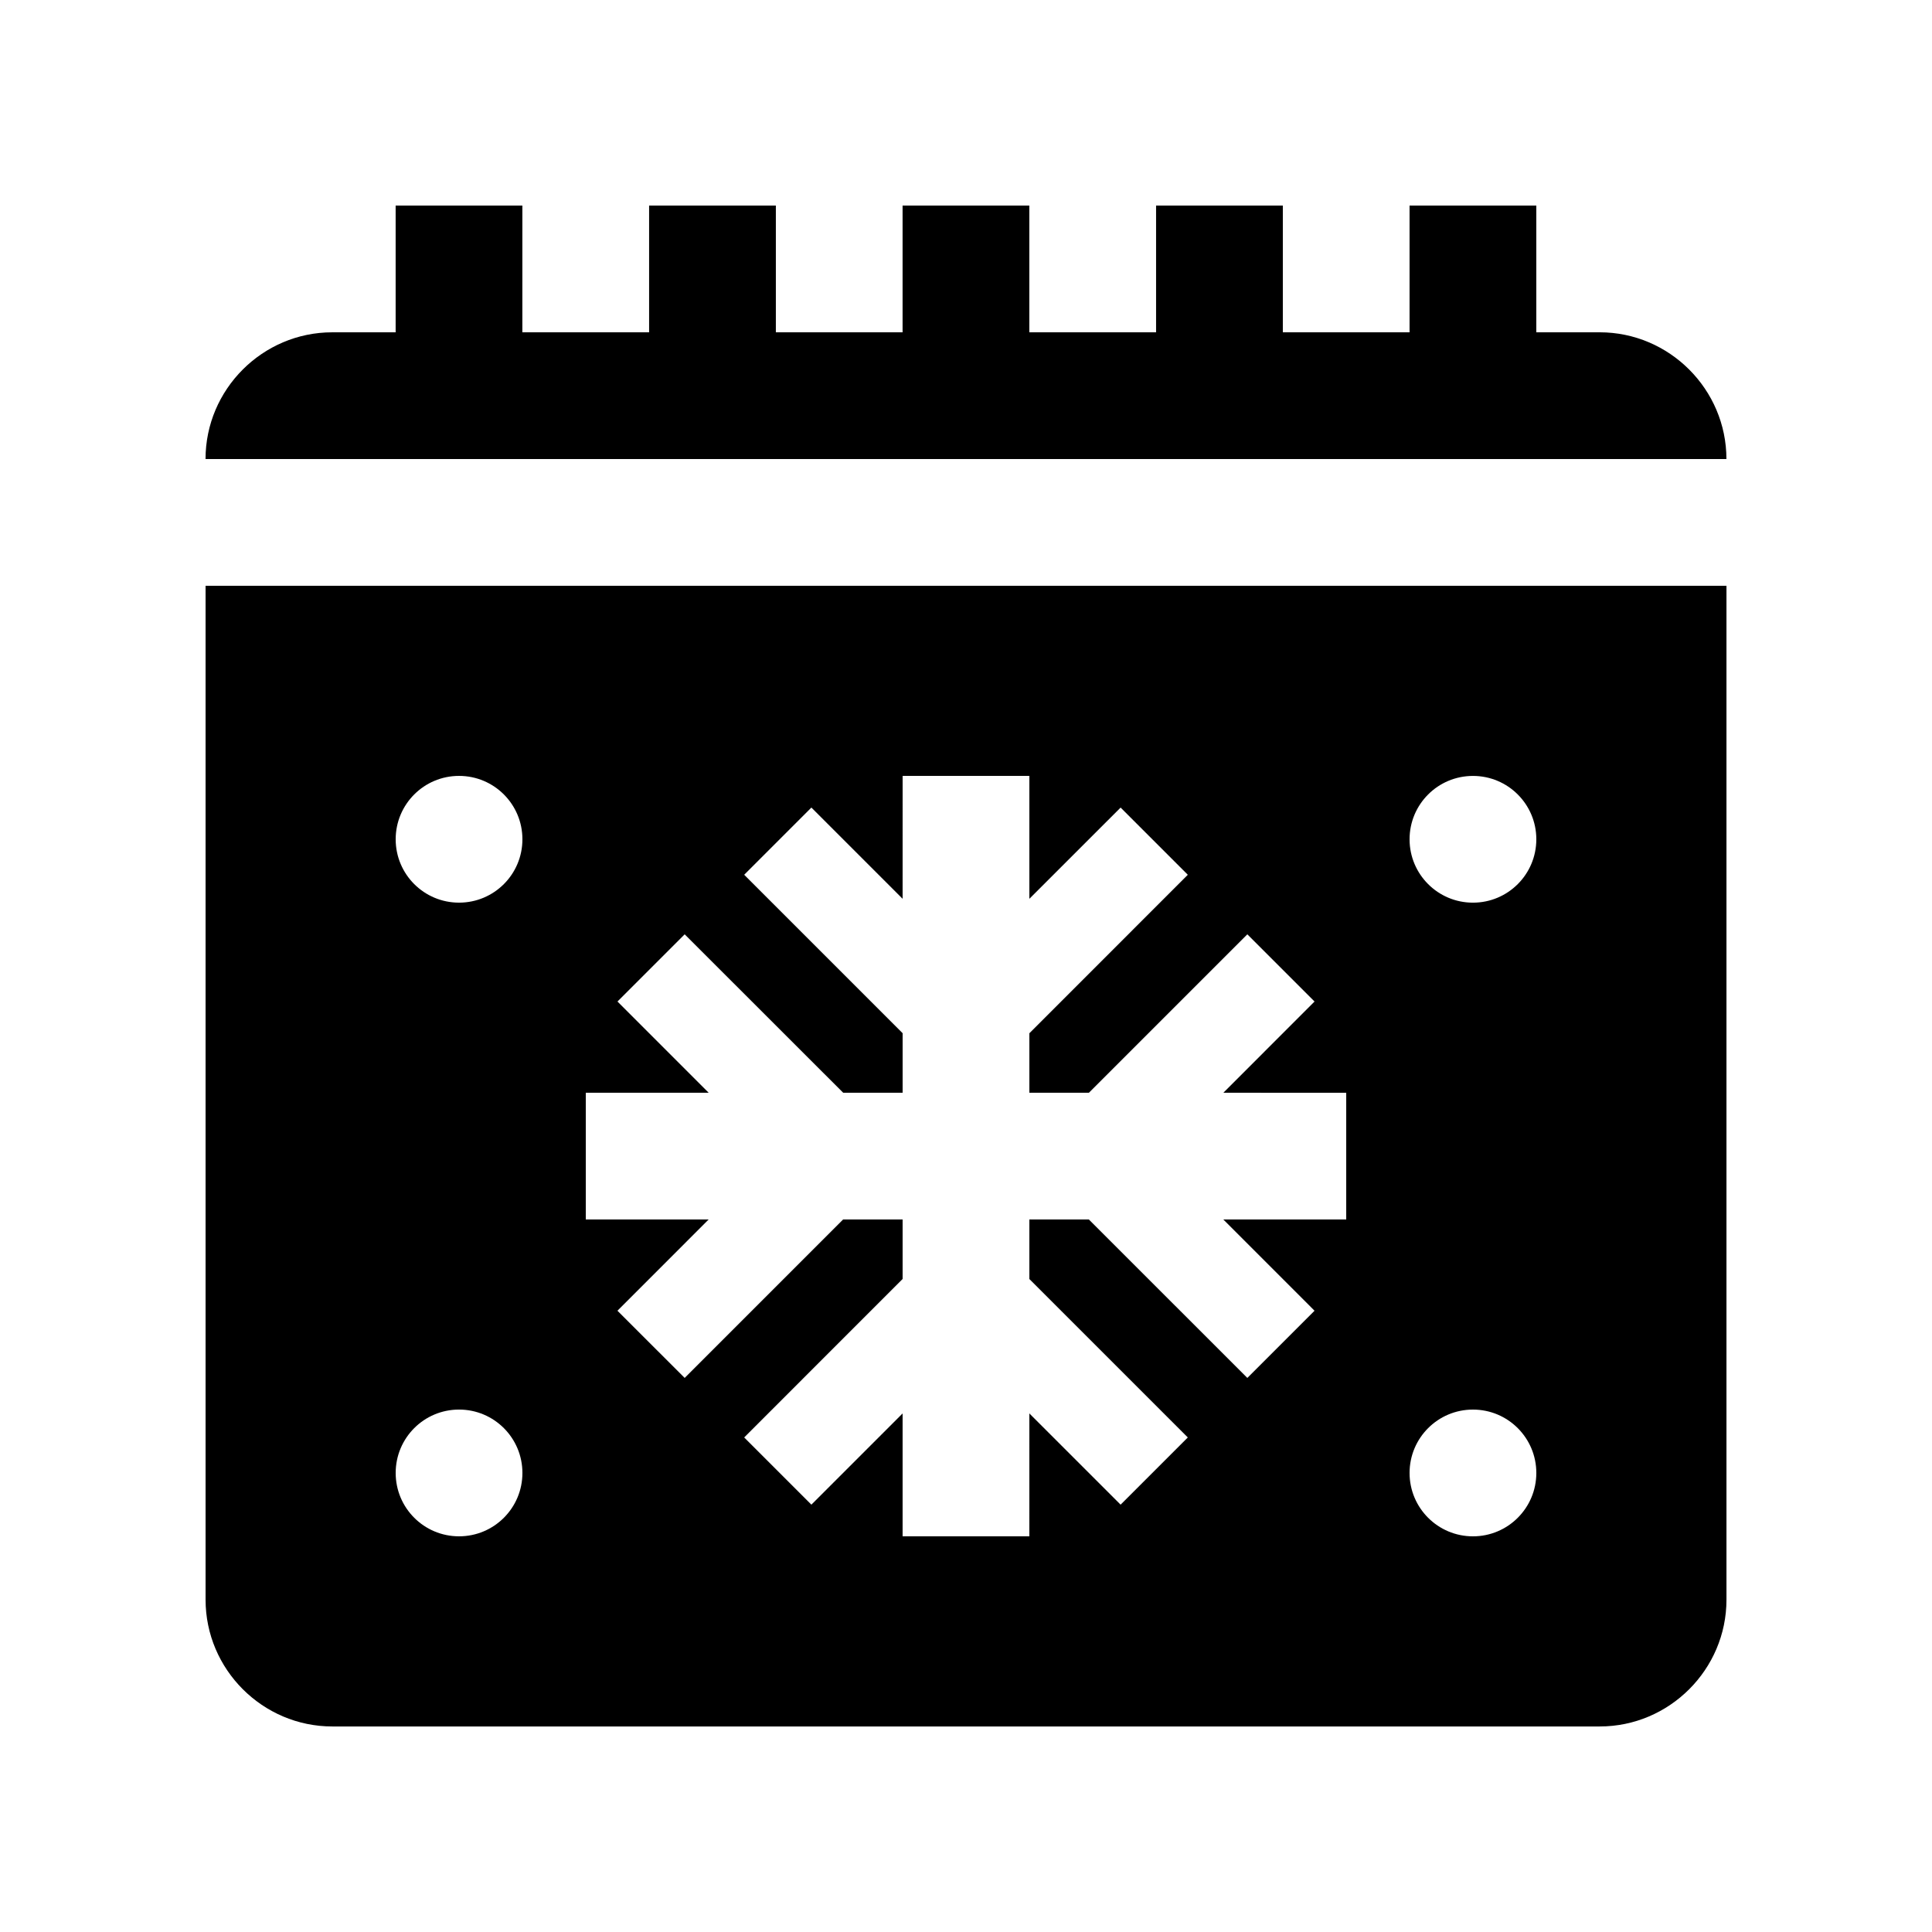 <?xml version="1.0" encoding="UTF-8"?>
<!-- Uploaded to: ICON Repo, www.iconrepo.com, Generator: ICON Repo Mixer Tools -->
<svg fill="#000000" width="800px" height="800px" version="1.1" viewBox="144 144 512 512" xmlns="http://www.w3.org/2000/svg">
 <g>
  <path d="m567.93 232.06h-16.793v-33.586h-33.59v33.59h-33.582v-33.59h-33.59v33.59h-33.59v-33.59h-33.59v33.59l-33.582-0.004v-33.586h-33.59v33.59h-33.59l0.004-33.59h-33.586v33.59h-16.793c-18.473-0.004-33.586 15.117-33.586 33.582h403.05c0-18.465-15.121-33.586-33.59-33.586z"/>
  <path d="m198.48 299.24v268.7c0 18.469 15.113 33.59 33.586 33.59h335.88c18.465 0 33.586-15.121 33.586-33.59v-268.7zm67.172 251.9c-9.281 0-16.793-7.512-16.793-16.793 0-9.285 7.512-16.797 16.793-16.797s16.793 7.512 16.793 16.797c0.004 9.281-7.508 16.793-16.793 16.793zm0-167.93c-9.285 0-16.793-7.512-16.793-16.793 0-9.285 7.512-16.797 16.793-16.797s16.793 7.512 16.793 16.793c0.004 9.285-7.508 16.797-16.793 16.797zm235.11 83.965h-32.57l24.172 24.18-17.809 17.809-41.996-41.988h-15.766v15.781l41.988 41.984-17.809 17.809-24.18-24.172-0.004 32.566h-33.59v-32.57l-24.172 24.172-17.809-17.809 41.984-41.996v-15.766h-15.77l-41.984 41.988-17.82-17.809 24.172-24.18h-32.562v-33.582h32.57l-24.172-24.18 17.809-17.809 42.008 41.984h15.75v-15.781l-41.984-41.984 17.809-17.809 24.172 24.172 0.004-32.566h33.59v32.57l24.18-24.172 17.809 17.809-41.988 41.996v15.766h15.781l41.984-41.984 17.809 17.809-24.172 24.18 32.566 0.004zm33.586 83.969c-9.285 0-16.797-7.512-16.797-16.793 0-9.285 7.512-16.797 16.797-16.797 9.281 0 16.793 7.512 16.793 16.797 0 9.281-7.512 16.793-16.793 16.793zm0-167.93c-9.285 0-16.797-7.512-16.797-16.793 0-9.285 7.512-16.793 16.797-16.793 9.281-0.004 16.793 7.508 16.793 16.789 0 9.285-7.512 16.797-16.793 16.797z"/>
 </g>
</svg>
